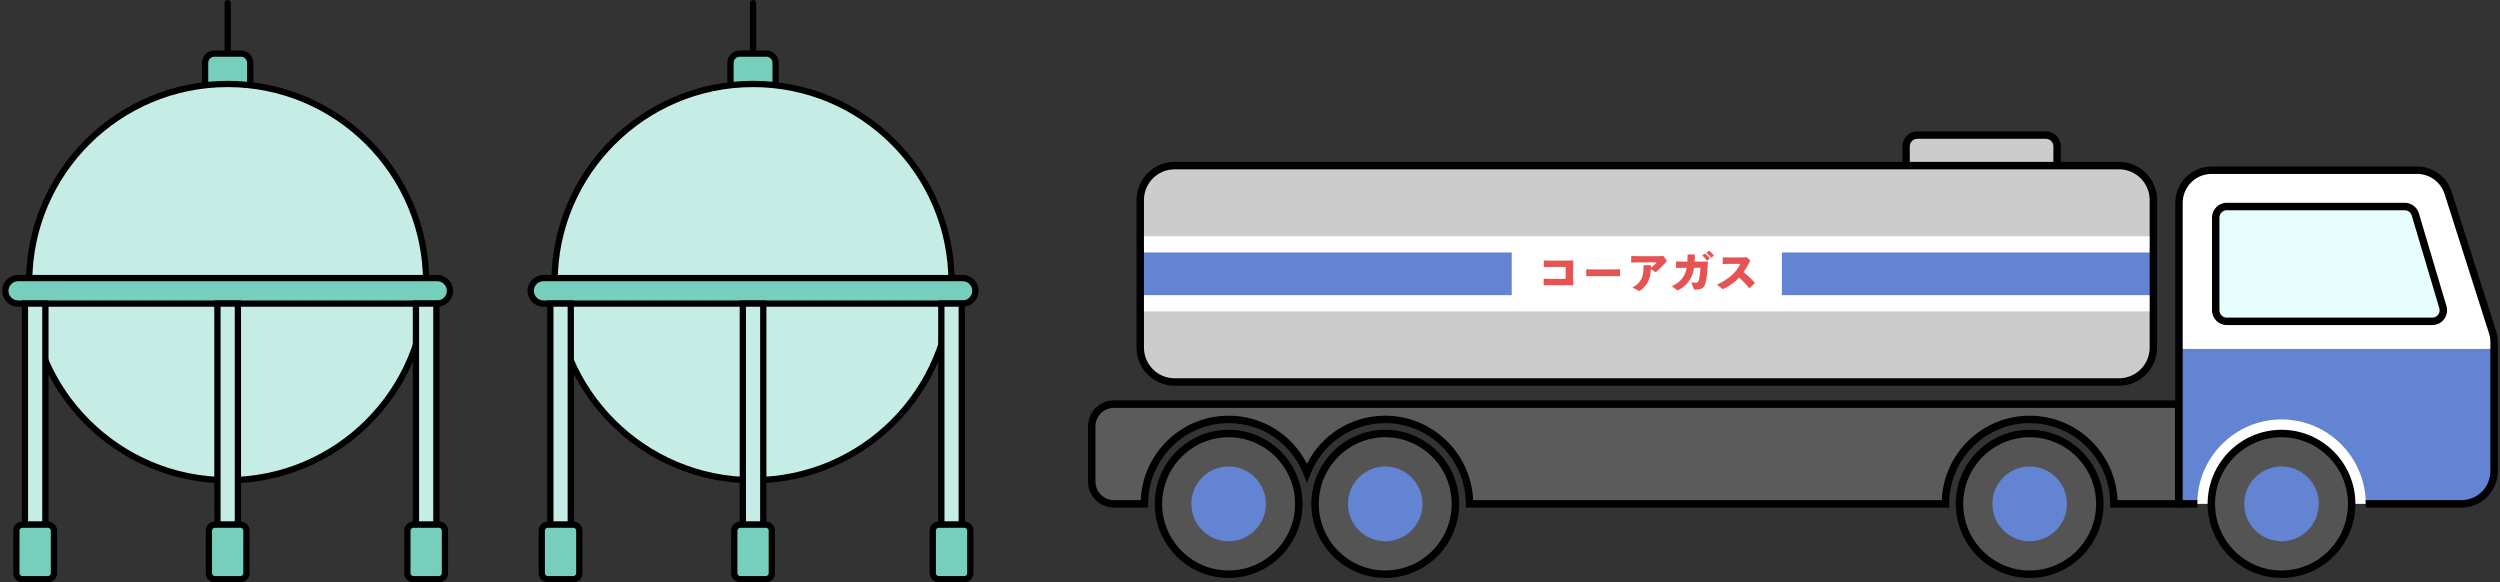 <svg width="571" height="133" viewBox="0 0 571 133" fill="none" xmlns="http://www.w3.org/2000/svg">
<rect x="0" y="0" width="571" height="133" fill="#333333" stroke="none"/>
<g clip-path="url(#clip0_3140_15974)">
<path d="M172.003 12.44C171.607 12.44 171.285 12.118 171.285 11.723V0.717C171.285 0.321 171.607 0 172.003 0C172.4 0 172.721 0.321 172.721 0.717V11.723C172.721 12.118 172.4 12.44 172.003 12.44Z" fill="black"/>
<path d="M175.023 12.24H168.968C167.793 12.24 166.84 13.191 166.84 14.365V23.516C166.84 24.689 167.793 25.64 168.968 25.64H175.023C176.198 25.64 177.151 24.689 177.151 23.516V14.365C177.151 13.191 176.198 12.24 175.023 12.24Z" fill="#76CEBD"/>
<path d="M175.022 26.358H168.967C167.396 26.358 166.121 25.082 166.121 23.517V14.368C166.121 12.8 167.399 11.527 168.967 11.527H175.022C176.593 11.527 177.868 12.803 177.868 14.368V23.517C177.868 25.085 176.59 26.358 175.022 26.358ZM168.97 12.955C168.192 12.955 167.56 13.586 167.56 14.363V23.511C167.56 24.288 168.192 24.919 168.97 24.919H175.025C175.803 24.919 176.435 24.288 176.435 23.511V14.363C176.435 13.586 175.803 12.955 175.025 12.955H168.97Z" fill="black"/>
<path d="M171.999 109.683C197.037 109.683 217.334 89.423 217.334 64.431C217.334 39.44 197.037 19.18 171.999 19.18C146.961 19.18 126.664 39.44 126.664 64.431C126.664 89.423 146.961 109.683 171.999 109.683Z" fill="#C5EDE6"/>
<path d="M171.998 110.4C146.605 110.4 125.945 89.778 125.945 64.431C125.945 39.085 146.605 18.463 171.998 18.463C197.391 18.463 218.051 39.085 218.051 64.431C218.051 89.778 197.391 110.4 171.998 110.4ZM171.998 19.896C147.398 19.896 127.381 39.873 127.381 64.431C127.381 88.99 147.395 108.966 171.998 108.966C196.601 108.966 216.615 88.99 216.615 64.431C216.615 39.873 196.601 19.896 171.998 19.896Z" fill="black"/>
<path d="M219.864 63.512H124.137C122.525 63.512 121.219 64.816 121.219 66.424C121.219 68.033 122.525 69.337 124.137 69.337H219.864C221.476 69.337 222.783 68.033 222.783 66.424C222.783 64.816 221.476 63.512 219.864 63.512Z" fill="#76CEBD"/>
<path d="M219.864 70.054H124.136C122.131 70.054 120.5 68.425 120.5 66.424C120.5 64.423 122.131 62.795 124.136 62.795H219.864C221.869 62.795 223.5 64.423 223.5 66.424C223.5 68.425 221.869 70.054 219.864 70.054ZM124.136 64.228C122.924 64.228 121.936 65.214 121.936 66.424C121.936 67.634 122.924 68.62 124.136 68.62H219.864C221.076 68.62 222.064 67.634 222.064 66.424C222.064 65.214 221.076 64.228 219.864 64.228H124.136Z" fill="black"/>
<path d="M174.334 69.336H169.664V119.831H174.334V69.336Z" fill="#C5EDE6"/>
<path d="M175.052 120.55H168.945V68.621H175.052V120.55ZM170.384 119.116H173.618V70.055H170.384V119.116Z" fill="black"/>
<path d="M174.932 119.832H169.072C168.32 119.832 167.711 120.44 167.711 121.191V130.924C167.711 131.675 168.32 132.283 169.072 132.283H174.932C175.684 132.283 176.293 131.675 176.293 130.924V121.191C176.293 120.44 175.684 119.832 174.932 119.832Z" fill="#76CEBD"/>
<path d="M174.927 133H169.068C167.922 133 166.988 132.068 166.988 130.924V121.191C166.988 120.047 167.922 119.115 169.068 119.115H174.927C176.073 119.115 177.007 120.047 177.007 121.191V130.924C177.007 132.068 176.073 133 174.927 133ZM169.071 120.549C168.714 120.549 168.427 120.838 168.427 121.191V130.924C168.427 131.28 168.717 131.566 169.071 131.566H174.93C175.286 131.566 175.573 131.277 175.573 130.924V121.191C175.573 120.835 175.283 120.549 174.93 120.549H169.071Z" fill="black"/>
<path d="M130.366 69.338H125.695V119.833H130.366V69.338Z" fill="#C5EDE6"/>
<path d="M131.083 120.55H124.977V68.621H131.083V120.55ZM126.413 119.116H129.647V70.055H126.413V119.116Z" fill="black"/>
<path d="M130.959 119.832H125.1C124.348 119.832 123.738 120.44 123.738 121.191V130.924C123.738 131.675 124.348 132.283 125.1 132.283H130.959C131.711 132.283 132.32 131.675 132.32 130.924V121.191C132.32 120.44 131.711 119.832 130.959 119.832Z" fill="#76CEBD"/>
<path d="M130.958 133H125.099C123.953 133 123.02 132.068 123.02 130.924V121.191C123.02 120.047 123.953 119.115 125.099 119.115H130.958C132.104 119.115 133.038 120.047 133.038 121.191V130.924C133.038 132.068 132.104 133 130.958 133ZM125.099 120.549C124.743 120.549 124.456 120.838 124.456 121.191V130.924C124.456 131.28 124.746 131.566 125.099 131.566H130.958C131.314 131.566 131.602 131.277 131.602 130.924V121.191C131.602 120.835 131.312 120.549 130.958 120.549H125.099Z" fill="black"/>
<path d="M219.67 69.336H215V119.831H219.67V69.336Z" fill="#C5EDE6"/>
<path d="M220.388 120.55H214.281V68.621H220.388V120.55ZM215.717 119.116H218.951V70.055H215.717V119.116Z" fill="black"/>
<path d="M220.264 119.832H214.404C213.652 119.832 213.043 120.44 213.043 121.191V130.924C213.043 131.675 213.652 132.283 214.404 132.283H220.264C221.016 132.283 221.625 131.675 221.625 130.924V121.191C221.625 120.44 221.016 119.832 220.264 119.832Z" fill="#76CEBD"/>
<path d="M220.263 133H214.404C213.258 133 212.324 132.068 212.324 130.924V121.191C212.324 120.047 213.258 119.115 214.404 119.115H220.263C221.409 119.115 222.342 120.047 222.342 121.191V130.924C222.342 132.068 221.409 133 220.263 133ZM214.407 120.549C214.05 120.549 213.763 120.838 213.763 121.191V130.924C213.763 131.28 214.053 131.566 214.407 131.566H220.266C220.622 131.566 220.909 131.277 220.909 130.924V121.191C220.909 120.835 220.619 120.549 220.266 120.549H214.407Z" fill="black"/>
</g>
<g clip-path="url(#clip1_3140_15974)">
<path d="M52.003 12.44C51.607 12.44 51.285 12.118 51.285 11.723V0.717C51.285 0.321 51.607 0 52.003 0C52.4 0 52.721 0.321 52.721 0.717V11.723C52.721 12.118 52.4 12.44 52.003 12.44Z" fill="black"/>
<path d="M55.023 12.24H48.968C47.793 12.24 46.84 13.191 46.84 14.365V23.516C46.84 24.689 47.793 25.64 48.968 25.64H55.023C56.198 25.64 57.151 24.689 57.151 23.516V14.365C57.151 13.191 56.198 12.24 55.023 12.24Z" fill="#76CEBD"/>
<path d="M55.022 26.358H48.967C47.396 26.358 46.121 25.082 46.121 23.517V14.368C46.121 12.8 47.399 11.527 48.967 11.527H55.022C56.593 11.527 57.868 12.803 57.868 14.368V23.517C57.868 25.085 56.59 26.358 55.022 26.358ZM48.97 12.955C48.192 12.955 47.56 13.586 47.56 14.363V23.511C47.56 24.288 48.192 24.919 48.97 24.919H55.025C55.803 24.919 56.435 24.288 56.435 23.511V14.363C56.435 13.586 55.803 12.955 55.025 12.955H48.97Z" fill="black"/>
<path d="M51.999 109.683C77.037 109.683 97.334 89.423 97.334 64.431C97.334 39.44 77.037 19.18 51.999 19.18C26.961 19.18 6.664 39.44 6.664 64.431C6.664 89.423 26.961 109.683 51.999 109.683Z" fill="#C5EDE6"/>
<path d="M51.998 110.4C26.605 110.4 5.945 89.778 5.945 64.431C5.945 39.085 26.605 18.463 51.998 18.463C77.391 18.463 98.051 39.085 98.051 64.431C98.051 89.778 77.391 110.4 51.998 110.4ZM51.998 19.896C27.398 19.896 7.381 39.873 7.381 64.431C7.381 88.99 27.395 108.966 51.998 108.966C76.602 108.966 96.615 88.99 96.615 64.431C96.615 39.873 76.602 19.896 51.998 19.896Z" fill="black"/>
<path d="M99.865 63.512H4.137C2.525 63.512 1.219 64.816 1.219 66.424C1.219 68.033 2.525 69.337 4.137 69.337H99.865C101.476 69.337 102.783 68.033 102.783 66.424C102.783 64.816 101.476 63.512 99.865 63.512Z" fill="#76CEBD"/>
<path d="M99.864 70.054H4.136C2.131 70.054 0.5 68.425 0.5 66.424C0.5 64.423 2.131 62.795 4.136 62.795H99.864C101.869 62.795 103.5 64.423 103.5 66.424C103.5 68.425 101.869 70.054 99.864 70.054ZM4.136 64.228C2.924 64.228 1.936 65.214 1.936 66.424C1.936 67.634 2.924 68.62 4.136 68.62H99.864C101.076 68.62 102.064 67.634 102.064 66.424C102.064 65.214 101.076 64.228 99.864 64.228H4.136Z" fill="black"/>
<path d="M54.334 69.336H49.664V119.831H54.334V69.336Z" fill="#C5EDE6"/>
<path d="M55.052 120.55H48.945V68.621H55.052V120.55ZM50.384 119.116H53.618V70.055H50.384V119.116Z" fill="black"/>
<path d="M54.932 119.832H49.072C48.321 119.832 47.711 120.44 47.711 121.191V130.924C47.711 131.675 48.321 132.283 49.072 132.283H54.932C55.684 132.283 56.293 131.675 56.293 130.924V121.191C56.293 120.44 55.684 119.832 54.932 119.832Z" fill="#76CEBD"/>
<path d="M54.927 133H49.068C47.922 133 46.988 132.068 46.988 130.924V121.191C46.988 120.047 47.922 119.115 49.068 119.115H54.927C56.073 119.115 57.007 120.047 57.007 121.191V130.924C57.007 132.068 56.073 133 54.927 133ZM49.071 120.549C48.715 120.549 48.427 120.838 48.427 121.191V130.924C48.427 131.28 48.717 131.566 49.071 131.566H54.93C55.286 131.566 55.573 131.277 55.573 130.924V121.191C55.573 120.835 55.283 120.549 54.93 120.549H49.071Z" fill="black"/>
<path d="M10.366 69.338H5.695V119.833H10.366V69.338Z" fill="#C5EDE6"/>
<path d="M11.083 120.55H4.977V68.621H11.083V120.55ZM6.413 119.116H9.647V70.055H6.413V119.116Z" fill="black"/>
<path d="M10.959 119.832H5.1C4.348 119.832 3.738 120.44 3.738 121.191V130.924C3.738 131.675 4.348 132.283 5.1 132.283H10.959C11.711 132.283 12.32 131.675 12.32 130.924V121.191C12.32 120.44 11.711 119.832 10.959 119.832Z" fill="#76CEBD"/>
<path d="M10.958 133H5.099C3.953 133 3.02 132.068 3.02 130.924V121.191C3.02 120.047 3.953 119.115 5.099 119.115H10.958C12.104 119.115 13.038 120.047 13.038 121.191V130.924C13.038 132.068 12.104 133 10.958 133ZM5.099 120.549C4.743 120.549 4.456 120.838 4.456 121.191V130.924C4.456 131.28 4.746 131.566 5.099 131.566H10.958C11.314 131.566 11.602 131.277 11.602 130.924V121.191C11.602 120.835 11.312 120.549 10.958 120.549H5.099Z" fill="black"/>
<path d="M99.67 69.336H95V119.831H99.67V69.336Z" fill="#C5EDE6"/>
<path d="M100.388 120.55H94.281V68.621H100.388V120.55ZM95.717 119.116H98.951V70.055H95.717V119.116Z" fill="black"/>
<path d="M100.264 119.832H94.404C93.653 119.832 93.043 120.44 93.043 121.191V130.924C93.043 131.675 93.653 132.283 94.404 132.283H100.264C101.016 132.283 101.625 131.675 101.625 130.924V121.191C101.625 120.44 101.016 119.832 100.264 119.832Z" fill="#76CEBD"/>
<path d="M100.263 133H94.404C93.258 133 92.324 132.068 92.324 130.924V121.191C92.324 120.047 93.258 119.115 94.404 119.115H100.263C101.409 119.115 102.342 120.047 102.342 121.191V130.924C102.342 132.068 101.409 133 100.263 133ZM94.407 120.549C94.05 120.549 93.763 120.838 93.763 121.191V130.924C93.763 131.28 94.053 131.566 94.407 131.566H100.266C100.622 131.566 100.909 131.277 100.909 130.924V121.191C100.909 120.835 100.619 120.549 100.266 120.549H94.407Z" fill="black"/>
</g>
<g clip-path="url(#clip2_3140_15974)">
<path d="M562.203 115.082H497.68V46.34C497.68 42.217 501.015 38.873 505.128 38.873H552.064C555.304 38.873 558.174 40.974 559.159 44.069L569.298 75.869C569.532 76.605 569.651 77.371 569.651 78.144V107.619C569.651 111.742 566.316 115.085 562.203 115.085V115.082Z" fill="white"/>
<path d="M467.271 30.852H437.922C436.5 30.852 435.348 32.007 435.348 33.432V43.316C435.348 44.742 436.5 45.897 437.922 45.897H467.271C468.693 45.897 469.846 44.742 469.846 43.316V33.432C469.846 32.007 468.693 30.852 467.271 30.852Z" fill="#CCCCCC"/>
<path d="M467.269 46.748H437.92C436.031 46.748 434.496 45.209 434.496 43.316V33.432C434.496 31.539 436.031 30 437.92 30H467.269C469.157 30 470.692 31.539 470.692 33.432V43.316C470.692 45.209 469.157 46.748 467.269 46.748ZM437.92 31.702C436.969 31.702 436.194 32.479 436.194 33.432V43.316C436.194 44.269 436.969 45.046 437.92 45.046H467.269C468.22 45.046 468.994 44.269 468.994 43.316V33.432C468.994 32.479 468.22 31.702 467.269 31.702H437.92Z" fill="black"/>
<path d="M555.543 73.393H508.587C507.198 73.393 506.07 72.263 506.07 70.87V49.689C506.07 48.296 507.198 47.166 508.587 47.166H549.243C550.357 47.166 551.335 47.898 551.654 48.967L557.952 70.148C558.434 71.766 557.225 73.389 555.54 73.389L555.543 73.393Z" fill="#E6FFFE"/>
<path d="M555.545 74.244H508.589C506.734 74.244 505.223 72.732 505.223 70.87V49.689C505.223 47.83 506.731 46.315 508.589 46.315H549.248C550.725 46.315 552.05 47.305 552.471 48.725L558.768 69.906C559.074 70.938 558.884 72.024 558.242 72.885C557.6 73.747 556.618 74.244 555.545 74.244ZM508.589 48.02C507.668 48.02 506.921 48.769 506.921 49.692V70.873C506.921 71.796 507.668 72.545 508.589 72.545H555.545C556.075 72.545 556.564 72.3 556.88 71.874C557.196 71.448 557.291 70.91 557.141 70.4L550.844 49.219C550.634 48.517 549.978 48.027 549.248 48.027H508.589V48.02Z" fill="black"/>
<path d="M280.614 99.016C271.763 99.016 264.586 106.21 264.586 115.083H296.639C296.639 106.21 289.462 99.016 280.611 99.016H280.614Z" fill="#5B5B5B"/>
<path d="M316.391 99.016C307.54 99.016 300.363 106.21 300.363 115.083H332.416C332.416 106.21 325.239 99.016 316.388 99.016H316.391Z" fill="#5B5B5B"/>
<path d="M254.423 92.304C251.62 92.304 249.352 94.582 249.352 97.388V109.995C249.352 112.804 251.624 115.079 254.423 115.079H261.375C261.375 104.442 270.006 95.791 280.616 95.791C288.727 95.791 295.676 100.85 298.502 107.983C301.328 100.85 308.277 95.791 316.388 95.791C326.999 95.791 335.629 104.442 335.629 115.079H444.337C444.337 104.442 452.967 95.791 463.578 95.791C474.188 95.791 482.819 104.442 482.819 115.079H497.604V92.301H254.423V92.304Z" fill="#5B5B5B"/>
<path d="M498.454 115.933H481.971V115.082C481.971 104.916 473.721 96.645 463.579 96.645C453.437 96.645 445.187 104.916 445.187 115.082V115.933H334.781V115.082C334.781 104.916 326.531 96.645 316.389 96.645C308.808 96.645 302.097 101.221 299.291 108.3L298.504 110.292L297.716 108.3C294.91 101.218 288.199 96.645 280.618 96.645C270.476 96.645 262.226 104.916 262.226 115.082V115.933H254.424C251.16 115.933 248.504 113.271 248.504 109.995V97.388C248.504 94.116 251.16 91.453 254.424 91.453H498.458V115.933H498.454ZM483.652 114.231H496.756V93.156H254.421C252.091 93.156 250.199 95.055 250.199 97.388V109.995C250.199 112.331 252.094 114.231 254.421 114.231H260.541C260.989 103.52 269.82 94.943 280.614 94.943C288.253 94.943 295.083 99.196 298.5 105.923C301.917 99.196 308.747 94.943 316.386 94.943C327.18 94.943 336.011 103.52 336.459 114.231H443.506C443.954 103.52 452.785 94.943 463.579 94.943C474.373 94.943 483.204 103.52 483.652 114.231Z" fill="black"/>
<path d="M463.579 99.016C454.728 99.016 447.551 106.21 447.551 115.083H479.607C479.607 106.21 472.43 99.016 463.579 99.016Z" fill="#5B5B5B"/>
<path d="M483.996 37.824H268.269C263.939 37.824 260.43 41.343 260.43 45.682V79.39C260.43 83.73 263.939 87.248 268.269 87.248H483.996C488.326 87.248 491.835 83.73 491.835 79.39V45.682C491.835 41.343 488.326 37.824 483.996 37.824Z" fill="#CCCCCC"/>
<path d="M491.835 53.967H260.43V71.11H491.835V53.967Z" fill="white"/>
<path d="M345.277 57.664H260.43V67.409H345.277V57.664Z" fill="#6383D3"/>
<path d="M491.832 57.664H406.984V67.409H491.832V57.664Z" fill="#6383D3"/>
<path d="M483.994 88.099H268.27C263.478 88.099 259.582 84.19 259.582 79.389V45.682C259.582 40.878 263.481 36.973 268.27 36.973H483.994C488.787 36.973 492.683 40.881 492.683 45.682V79.389C492.683 84.193 488.783 88.099 483.994 88.099ZM268.27 38.675C264.415 38.675 261.28 41.818 261.28 45.682V79.389C261.28 83.254 264.415 86.396 268.27 86.396H483.994C487.849 86.396 490.984 83.254 490.984 79.389V45.682C490.984 41.818 487.849 38.675 483.994 38.675H268.27Z" fill="black"/>
<path d="M354.024 59.515H357.808L359.241 59.484L359.333 59.546L359.302 60.778V63.774L359.333 65.089L359.261 65.17L357.859 65.14H353.983L352.642 65.17L352.57 65.089V63.723L352.662 63.662L353.942 63.693H357.594V60.962H354.065L352.672 60.993L352.601 60.911V59.546L352.693 59.484L354.024 59.515Z" fill="#E55353"/>
<path d="M368.431 63.064H363.887L362.372 63.094L362.301 63.013V61.555L362.392 61.494L363.846 61.525H368.38L369.946 61.494L370.028 61.566V63.013L369.956 63.094L368.431 63.064Z" fill="#E55353"/>
<path d="M377.083 60.64C377.083 60.803 377.083 61.018 377.073 61.171C377.551 60.793 378.078 60.323 378.424 59.928H374.389L372.63 59.959L372.559 59.877V58.543L372.65 58.481L374.369 58.512H378.893L379.909 58.461L380.622 59.418C380.652 59.469 380.673 59.51 380.673 59.561C380.673 59.622 380.652 59.683 380.591 59.755C380.082 60.378 379.189 61.294 378.353 62.039C378.19 62.182 378.139 62.182 377.986 62.08L377.052 61.447C376.95 63.64 376.369 65.087 374.62 66.38C374.549 66.431 374.498 66.452 374.437 66.452C374.376 66.452 374.304 66.421 374.213 66.37L372.861 65.676C374.987 64.453 375.412 63.149 375.371 60.65L375.442 60.569H377.008L377.079 60.64H377.083Z" fill="#E55353"/>
<path d="M386.93 61.158C386.797 62.044 386.573 62.769 386.217 63.433C385.496 64.788 384.528 65.615 383.319 66.286C383.268 66.317 383.228 66.337 383.197 66.337C383.146 66.337 383.105 66.306 383.003 66.235L381.855 65.38C383.187 64.716 384.104 63.964 384.702 62.823C384.946 62.353 385.13 61.815 385.242 61.162H384.308L382.854 61.192L382.783 61.111V59.776L382.874 59.715L384.298 59.745H385.405C385.425 59.286 385.446 58.778 385.446 58.196L385.517 58.114H387.042L387.113 58.186C387.113 58.758 387.103 59.275 387.072 59.745H388.771L390.021 59.715L390.092 59.807C390.021 61.448 389.847 63.375 389.654 64.189C389.338 65.533 389.042 66.146 387.205 66.146C386.94 66.146 386.93 66.126 386.858 65.962L386.257 64.536C386.655 64.556 387.022 64.566 387.385 64.556C387.701 64.546 387.905 64.485 388.098 63.668C388.231 63.106 388.343 62.067 388.383 61.162H386.93V61.158ZM388.842 58.305L389.372 57.927L389.474 57.917C389.851 58.234 390.207 58.591 390.51 58.996L390.5 59.098L389.939 59.497H389.837C389.521 59.078 389.236 58.741 388.832 58.397L388.842 58.305ZM389.796 57.662L390.316 57.284L390.418 57.273C390.795 57.59 391.121 57.917 391.423 58.322L391.413 58.424L390.883 58.812H390.781C390.466 58.394 390.19 58.097 389.786 57.754L389.796 57.662Z" fill="#E55353"/>
<path d="M399.481 65.803C398.809 64.918 397.987 64.08 397.223 63.389C396.197 64.499 395.076 65.255 393.735 65.946C393.633 65.997 393.561 66.018 393.51 66.018C393.449 66.018 393.409 65.987 393.347 65.946L392.148 65.02C394.489 63.931 396.53 62.392 397.467 60.27H395.049L393.534 60.301L393.463 60.219V58.834L393.555 58.772L395.08 58.803H397.956L398.992 58.752L399.614 59.365C399.685 59.436 399.726 59.487 399.726 59.549C399.726 59.61 399.695 59.681 399.634 59.794C399.166 60.7 398.7 61.476 398.232 62.15C399.196 62.953 399.96 63.628 400.803 64.588L400.792 64.7L399.594 65.82L399.481 65.81V65.803Z" fill="#E55353"/>
<path d="M316.391 131.15C325.243 131.15 332.419 123.956 332.419 115.083C332.419 106.209 325.243 99.016 316.391 99.016C307.539 99.016 300.363 106.209 300.363 115.083C300.363 123.956 307.539 131.15 316.391 131.15Z" fill="#545454"/>
<path d="M316.389 132.001C307.082 132.001 299.512 124.411 299.512 115.082C299.512 105.753 307.082 98.164 316.389 98.164C325.695 98.164 333.266 105.753 333.266 115.082C333.266 124.411 325.695 132.001 316.389 132.001ZM316.389 99.866C308.02 99.866 301.21 106.693 301.21 115.082C301.21 123.472 308.02 130.298 316.389 130.298C324.758 130.298 331.568 123.472 331.568 115.082C331.568 106.693 324.758 99.866 316.389 99.866Z" fill="black"/>
<path d="M316.39 123.618C321.093 123.618 324.905 119.797 324.905 115.083C324.905 110.368 321.093 106.547 316.39 106.547C311.687 106.547 307.875 110.368 307.875 115.083C307.875 119.797 311.687 123.618 316.39 123.618Z" fill="#6383D3"/>
<path d="M280.614 131.15C289.466 131.15 296.642 123.956 296.642 115.083C296.642 106.209 289.466 99.016 280.614 99.016C271.762 99.016 264.586 106.209 264.586 115.083C264.586 123.956 271.762 131.15 280.614 131.15Z" fill="#545454"/>
<path d="M280.615 132.001C271.309 132.001 263.738 124.411 263.738 115.082C263.738 105.753 271.309 98.164 280.615 98.164C289.922 98.164 297.493 105.753 297.493 115.082C297.493 124.411 289.922 132.001 280.615 132.001ZM280.615 99.866C272.246 99.866 265.437 106.693 265.437 115.082C265.437 123.472 272.246 130.298 280.615 130.298C288.984 130.298 295.794 123.472 295.794 115.082C295.794 106.693 288.984 99.866 280.615 99.866Z" fill="black"/>
<path d="M280.613 123.618C285.315 123.618 289.128 119.797 289.128 115.083C289.128 110.368 285.315 106.547 280.613 106.547C275.91 106.547 272.098 110.368 272.098 115.083C272.098 119.797 275.91 123.618 280.613 123.618Z" fill="#6383D3"/>
<path d="M463.579 131.15C472.431 131.15 479.607 123.956 479.607 115.083C479.607 106.209 472.431 99.016 463.579 99.016C454.727 99.016 447.551 106.209 447.551 115.083C447.551 123.956 454.727 131.15 463.579 131.15Z" fill="#545454"/>
<path d="M463.576 132.001C454.27 132.001 446.699 124.411 446.699 115.082C446.699 105.753 454.27 98.164 463.576 98.164C472.883 98.164 480.453 105.753 480.453 115.082C480.453 124.411 472.883 132.001 463.576 132.001ZM463.576 99.866C455.207 99.866 448.397 106.693 448.397 115.082C448.397 123.472 455.207 130.298 463.576 130.298C471.945 130.298 478.755 123.472 478.755 115.082C478.755 106.693 471.945 99.866 463.576 99.866Z" fill="black"/>
<path d="M463.577 123.618C468.28 123.618 472.092 119.797 472.092 115.082C472.092 110.368 468.28 106.547 463.577 106.547C458.875 106.547 455.062 110.368 455.062 115.082C455.062 119.797 458.875 123.618 463.577 123.618Z" fill="#6383D3"/>
<path d="M521.094 131.15C529.946 131.15 537.122 123.956 537.122 115.083C537.122 106.209 529.946 99.016 521.094 99.016C512.242 99.016 505.066 106.209 505.066 115.083C505.066 123.956 512.242 131.15 521.094 131.15Z" fill="#545454"/>
<path d="M521.096 132.001C511.79 132.001 504.219 124.411 504.219 115.082C504.219 105.753 511.79 98.164 521.096 98.164C530.402 98.164 537.973 105.753 537.973 115.082C537.973 124.411 530.402 132.001 521.096 132.001ZM521.096 99.866C512.727 99.866 505.917 106.693 505.917 115.082C505.917 123.472 512.727 130.298 521.096 130.298C529.465 130.298 536.275 123.472 536.275 115.082C536.275 106.693 529.465 99.866 521.096 99.866Z" fill="black"/>
<path d="M521.093 123.618C525.796 123.618 529.608 119.797 529.608 115.083C529.608 110.368 525.796 106.547 521.093 106.547C516.39 106.547 512.578 110.368 512.578 115.083C512.578 119.797 516.39 123.618 521.093 123.618Z" fill="#6383D3"/>
<path d="M497.68 79.701V115.084H501.857C501.857 104.447 510.488 95.796 521.098 95.796C531.709 95.796 540.339 104.447 540.339 115.084H562.206C566.319 115.084 569.655 111.74 569.655 107.617V79.701H497.683H497.68Z" fill="#6383D3"/>
<path d="M570.104 75.611L559.965 43.81C558.861 40.347 555.686 38.025 552.062 38.025H505.126C500.551 38.025 496.828 41.757 496.828 46.343V115.937H501.875C501.862 115.654 501.855 115.371 501.855 115.085C501.855 114.799 501.865 114.517 501.875 114.234H498.526V46.34C498.526 42.693 501.488 39.724 505.126 39.724H552.062C554.945 39.724 557.472 41.573 558.349 44.328L568.487 76.128C568.694 76.778 568.8 77.456 568.8 78.144V107.619C568.8 111.265 565.838 114.234 562.2 114.234H540.313C540.327 114.517 540.334 114.799 540.334 115.085C540.334 115.371 540.323 115.654 540.313 115.937H562.2C566.775 115.937 570.498 112.205 570.498 107.619V78.144C570.498 77.282 570.365 76.431 570.104 75.611Z" fill="black"/>
</g>
<defs>
<clipPath id="clip0_3140_15974">
<rect width="103" height="133" fill="white" transform="translate(120.5)"/>
</clipPath>
<clipPath id="clip1_3140_15974">
<rect width="103" height="133" fill="white" transform="translate(0.5)"/>
</clipPath>
<clipPath id="clip2_3140_15974">
<rect width="322" height="102" fill="white" transform="translate(248.5 30)"/>
</clipPath>
</defs>
</svg>

